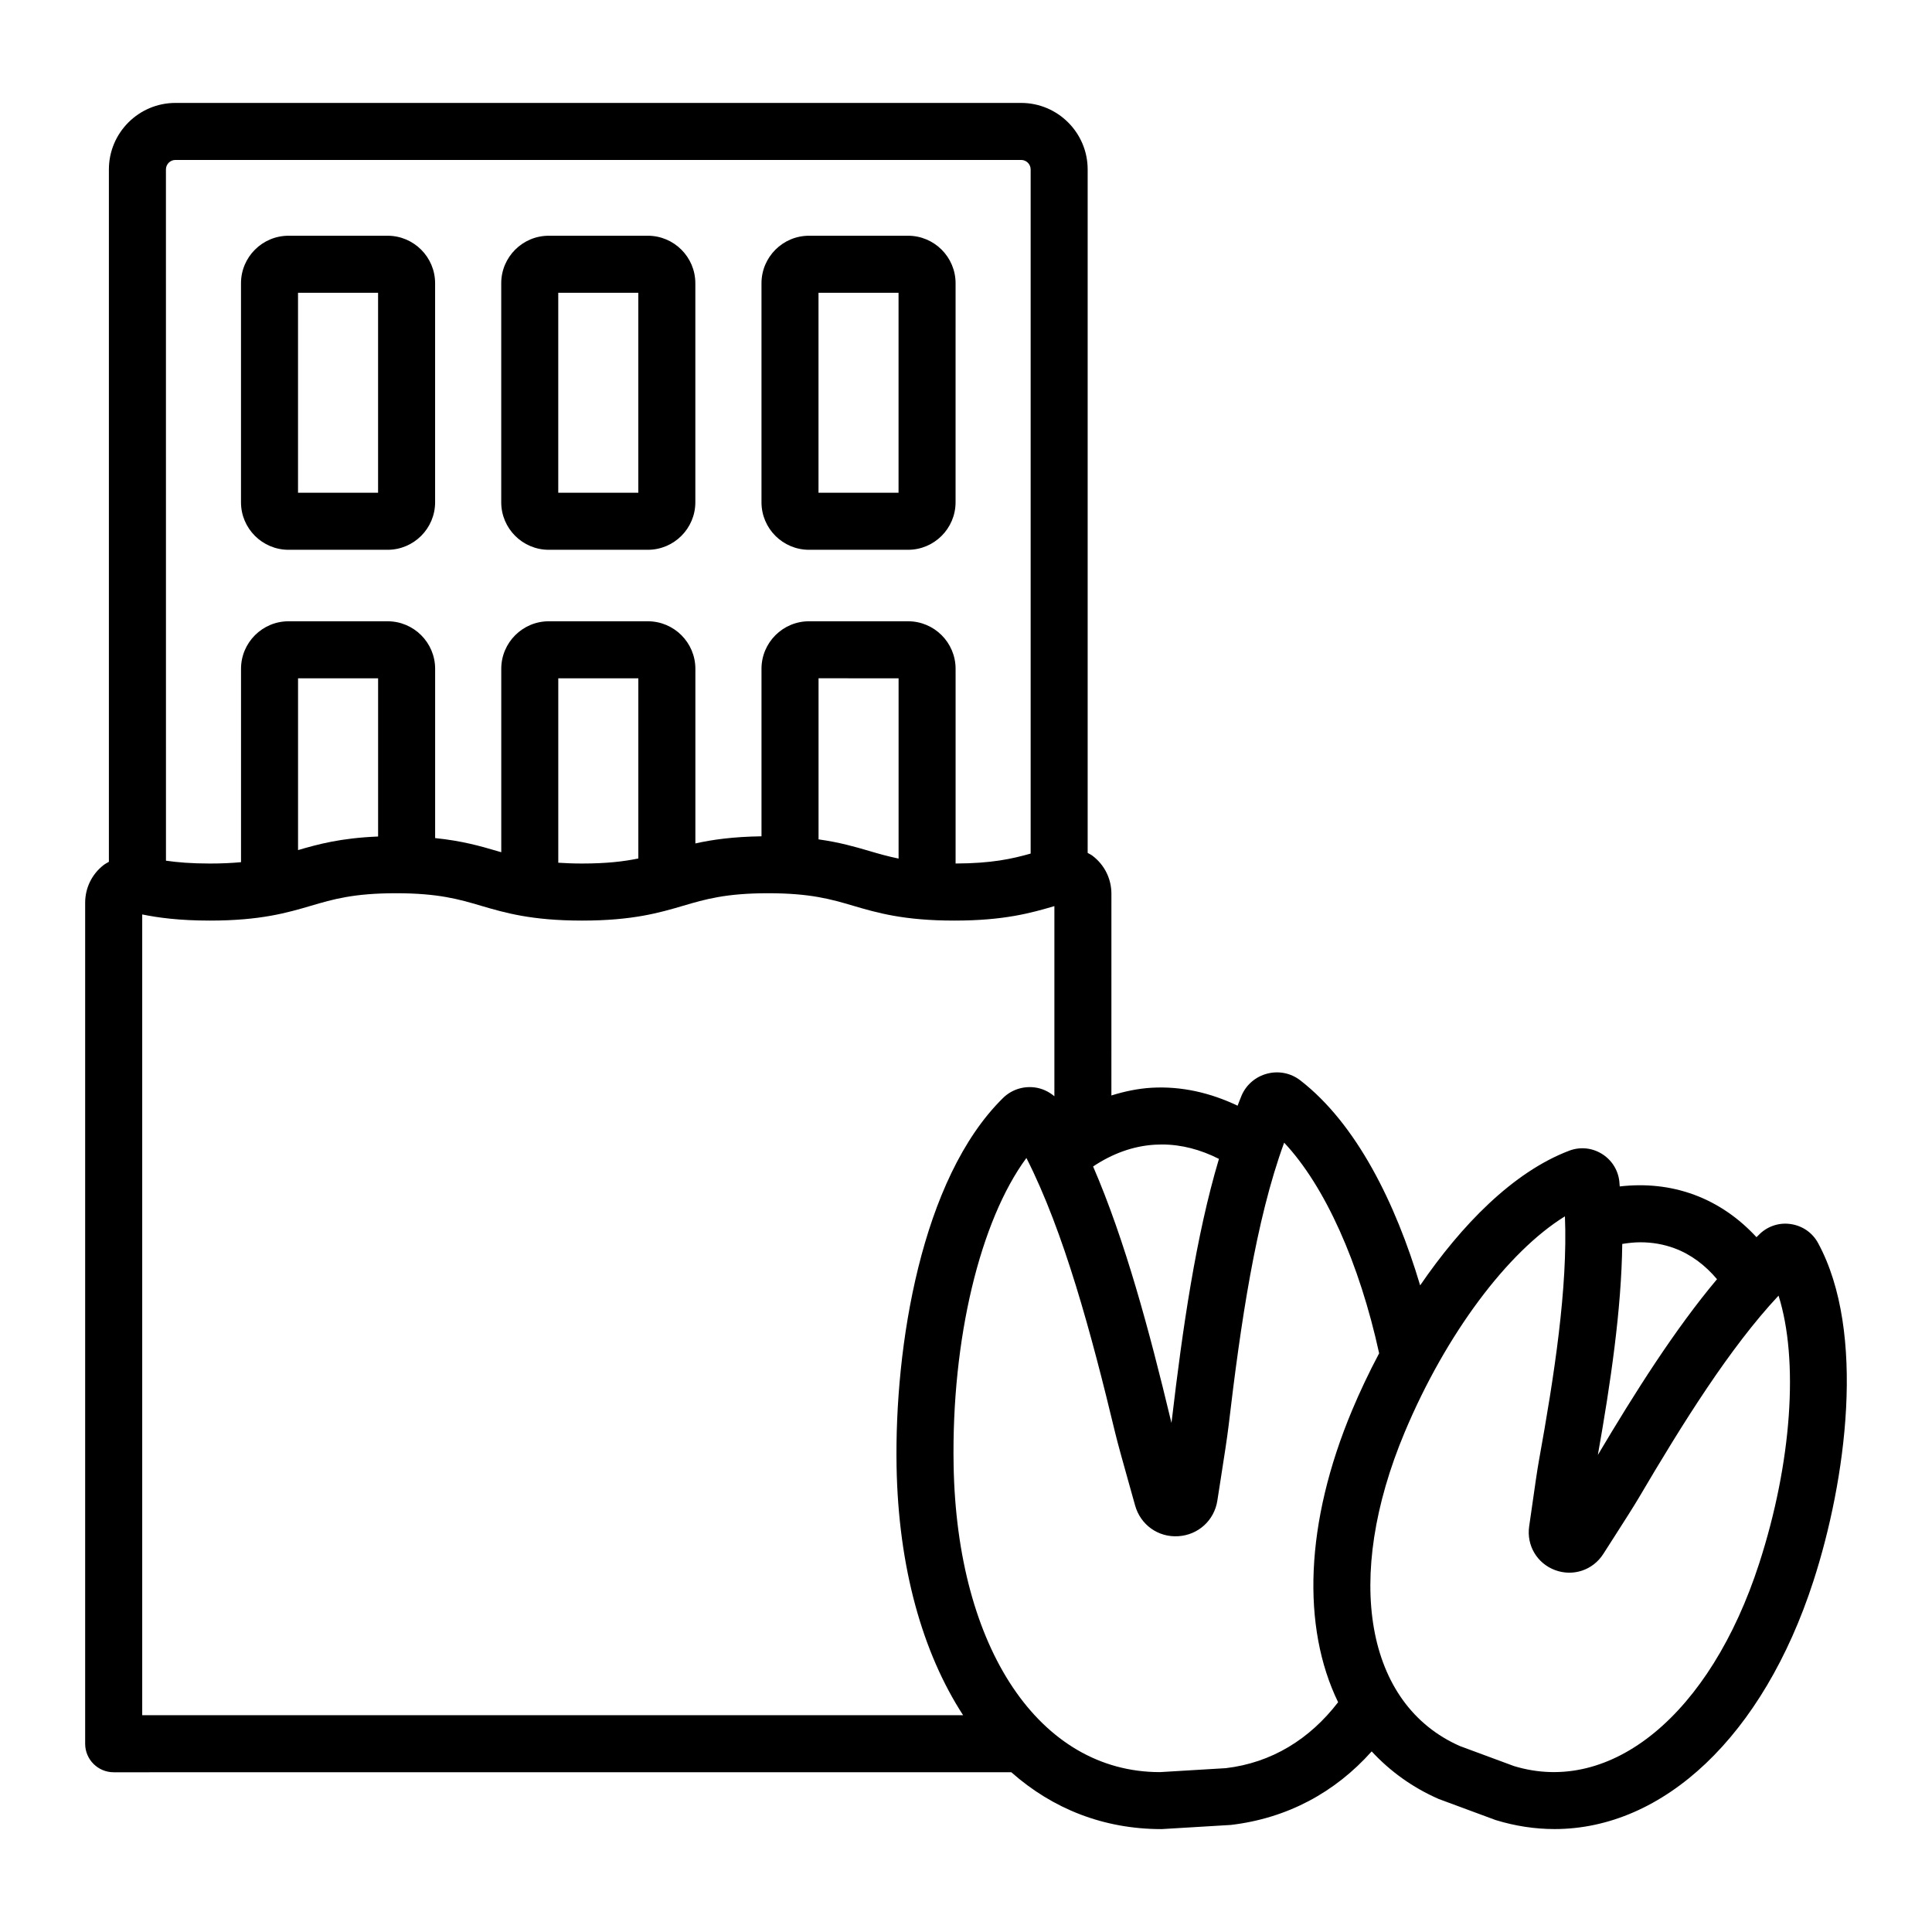 <?xml version="1.0" encoding="UTF-8"?>
<!-- Uploaded to: SVG Repo, www.svgrepo.com, Generator: SVG Repo Mixer Tools -->
<svg fill="#000000" width="800px" height="800px" version="1.1" viewBox="144 144 512 512" xmlns="http://www.w3.org/2000/svg">
 <path d="m220.46 289.7h26.254c6.945 0 12.594-5.652 12.594-12.594v-58.039c0-6.945-5.652-12.594-12.594-12.594h-26.254c-6.945 0-12.594 5.652-12.594 12.594v58.039c-0.004 6.941 5.648 12.594 12.594 12.594zm2.519-68.113h21.215v53h-21.215zm66.445 68.113h26.254c6.945 0 12.594-5.652 12.594-12.594v-58.039c0-6.945-5.652-12.594-12.594-12.594h-26.254c-6.945 0-12.594 5.652-12.594 12.594v58.039c0 6.941 5.648 12.594 12.594 12.594zm2.519-68.113h21.215v53h-21.215zm66.449 68.113h26.25c6.945 0 12.594-5.652 12.594-12.594l0.004-58.039c0-6.945-5.648-12.594-12.594-12.594h-26.25c-6.945 0-12.594 5.652-12.594 12.594v58.039c-0.004 6.941 5.644 12.594 12.59 12.594zm2.519-68.113h21.211v53h-21.211zm264.89 251.82c-1.445-2.66-4.004-4.477-7.016-4.981-3.031-0.523-6.055 0.395-8.301 2.457-0.336 0.309-0.66 0.668-0.996 0.984-4.578-4.957-10.051-8.844-16.457-11.223-6.402-2.375-13.082-2.996-19.785-2.227-0.047-0.457-0.059-0.941-0.113-1.391-0.355-3.035-2.066-5.691-4.688-7.285-2.609-1.582-5.723-1.871-8.57-0.801-14.965 5.676-28.617 19.789-39.52 35.695-6.508-21.805-16.875-42.809-31.766-54.328-2.484-1.922-5.656-2.578-8.715-1.797-3.078 0.785-5.57 2.898-6.828 5.785-0.383 0.867-0.703 1.832-1.07 2.727-7.231-3.445-14.91-5.211-22.812-4.758-3.66 0.219-7.191 0.977-10.633 2.047l0.004-53.441c0-3.992-1.824-7.668-5.008-10.082-0.402-0.305-0.855-0.508-1.285-0.758v-181.12c0-9.723-7.91-17.633-17.633-17.633h-224.12c-9.723 0-17.633 7.91-17.633 17.633v183.48c-0.48 0.285-0.98 0.527-1.43 0.879-3.09 2.414-4.859 6.051-4.859 9.98v222.86c0 4.172 3.383 7.559 7.559 7.559l237.88-0.004c10.965 9.695 24.457 15.066 39.781 15.066h0.082l18.328-1.102c15.008-1.773 27.637-8.648 37.312-19.488 4.836 5.215 10.719 9.52 17.738 12.598l15.121 5.598c5.238 1.605 10.461 2.383 15.602 2.383 28.855 0 55.25-24.547 68.594-65.684 8.609-26.543 14.102-65.941 1.238-89.629zm-51.887 0.25c1.609-0.258 3.215-0.438 4.793-0.438 3.125 0 6.164 0.516 9.066 1.594 4.375 1.625 8.117 4.473 11.254 8.188-11.109 13.227-21.645 29.848-31.578 46.578 3.394-19.164 6.258-38.641 6.465-55.922zm-123.85-26.301c0.613-0.035 1.23-0.055 1.844-0.055 5.223 0 10.301 1.375 15.125 3.816-6.109 20.492-9.637 44.973-12.461 68.996-0.039 0.301-0.078 0.625-0.121 0.973-0.082-0.34-0.164-0.656-0.234-0.949-5.644-23.508-12.043-47.379-20.535-67.008 5.023-3.352 10.52-5.426 16.383-5.773zm-262.09-258.45c0-1.391 1.129-2.519 2.519-2.519h224.12c1.387 0 2.519 1.129 2.519 2.519v181.3c-4.996 1.414-10.371 2.602-19.891 2.633v-51.602c0-6.945-5.648-12.594-12.594-12.594h-26.25c-6.945 0-12.594 5.652-12.594 12.594v44.391c-7.543 0.113-13.051 0.887-17.523 1.891v-46.281c0-6.945-5.652-12.594-12.594-12.594h-26.254c-6.945 0-12.594 5.652-12.594 12.594v48.609c-0.367-0.105-0.734-0.211-1.102-0.32-4.41-1.297-9.281-2.699-16.422-3.426v-44.863c0-6.945-5.652-12.594-12.594-12.594h-26.254c-6.945 0-12.594 5.652-12.594 12.594v51.246c-2.391 0.223-5.066 0.359-8.234 0.359-4.941 0-8.66-0.316-11.656-0.754zm194.16 134.85v47.773c-2.832-0.574-5.277-1.277-7.754-2.008-3.777-1.109-7.883-2.301-13.457-3.078v-42.691zm-68.969 0v47.75c-3.828 0.789-8.383 1.336-14.895 1.336-2.356 0-4.414-0.086-6.32-0.211v-48.875zm-68.965 0v41.93c-9.918 0.402-15.93 2.051-21.215 3.598v-45.527zm-62.512 274.79v-212.21c4.16 0.855 9.809 1.629 17.949 1.629 13.414 0 20.52-2.09 26.785-3.93 5.801-1.707 11.281-3.32 22.52-3.32 11.242 0 16.727 1.609 22.531 3.32 6.269 1.844 13.375 3.93 26.793 3.93 13.414 0 20.52-2.09 26.785-3.93 5.801-1.707 11.281-3.32 22.52-3.32 11.246 0 16.73 1.609 22.539 3.32 6.273 1.844 13.379 3.93 26.805 3.93 13.199 0 20.305-2.016 26.508-3.836v50.391c-1.469-1.23-3.231-2.082-5.199-2.34-3.113-0.402-6.188 0.613-8.422 2.809-21.703 21.352-28.754 65.906-28.203 97.57 0.473 26.785 6.856 49.391 17.637 65.992zm320.66-80.883c-12.555 29.914-13.406 57.512-3.734 77.445-7.559 9.828-17.637 16.035-29.746 17.473l-17.445 1.047h-0.051c-31.836 0-53.805-32.68-54.656-81.336-0.586-33.363 7.019-64.785 19.293-81.418 9.953 19.59 17.18 46.418 23.512 72.789 0.715 2.965 2.144 8.078 3.723 13.691l1.57 5.606c1.426 5.117 6.086 8.488 11.426 8.152 5.301-0.316 9.566-4.203 10.371-9.441l0.871-5.586c0.91-5.824 1.742-11.145 2.102-14.203 3.172-26.941 7.168-54.434 14.73-75.066 10.836 11.523 19.965 31.984 25.172 55.82-2.727 5.141-5.121 10.219-7.137 15.027zm107.84 40.707c-12.98 40.008-39.246 61.504-64.98 53.652l-14.293-5.289c-25.027-10.996-30.914-44.441-14.637-83.227 10.906-25.992 27.285-47.805 42.441-57.164 0.781 18.84-2.805 42.145-6.906 64.832-0.469 2.602-1.113 7.129-1.82 12.121l-0.754 5.234c-0.719 5.043 2.109 9.801 6.879 11.57 4.773 1.766 10.023 0.012 12.773-4.289l2.941-4.594c2.68-4.188 5.106-7.977 6.434-10.23 11.691-19.863 24.184-39.867 37.066-53.629 5.375 16.98 3.555 44.191-5.144 71.012z"/>
</svg>